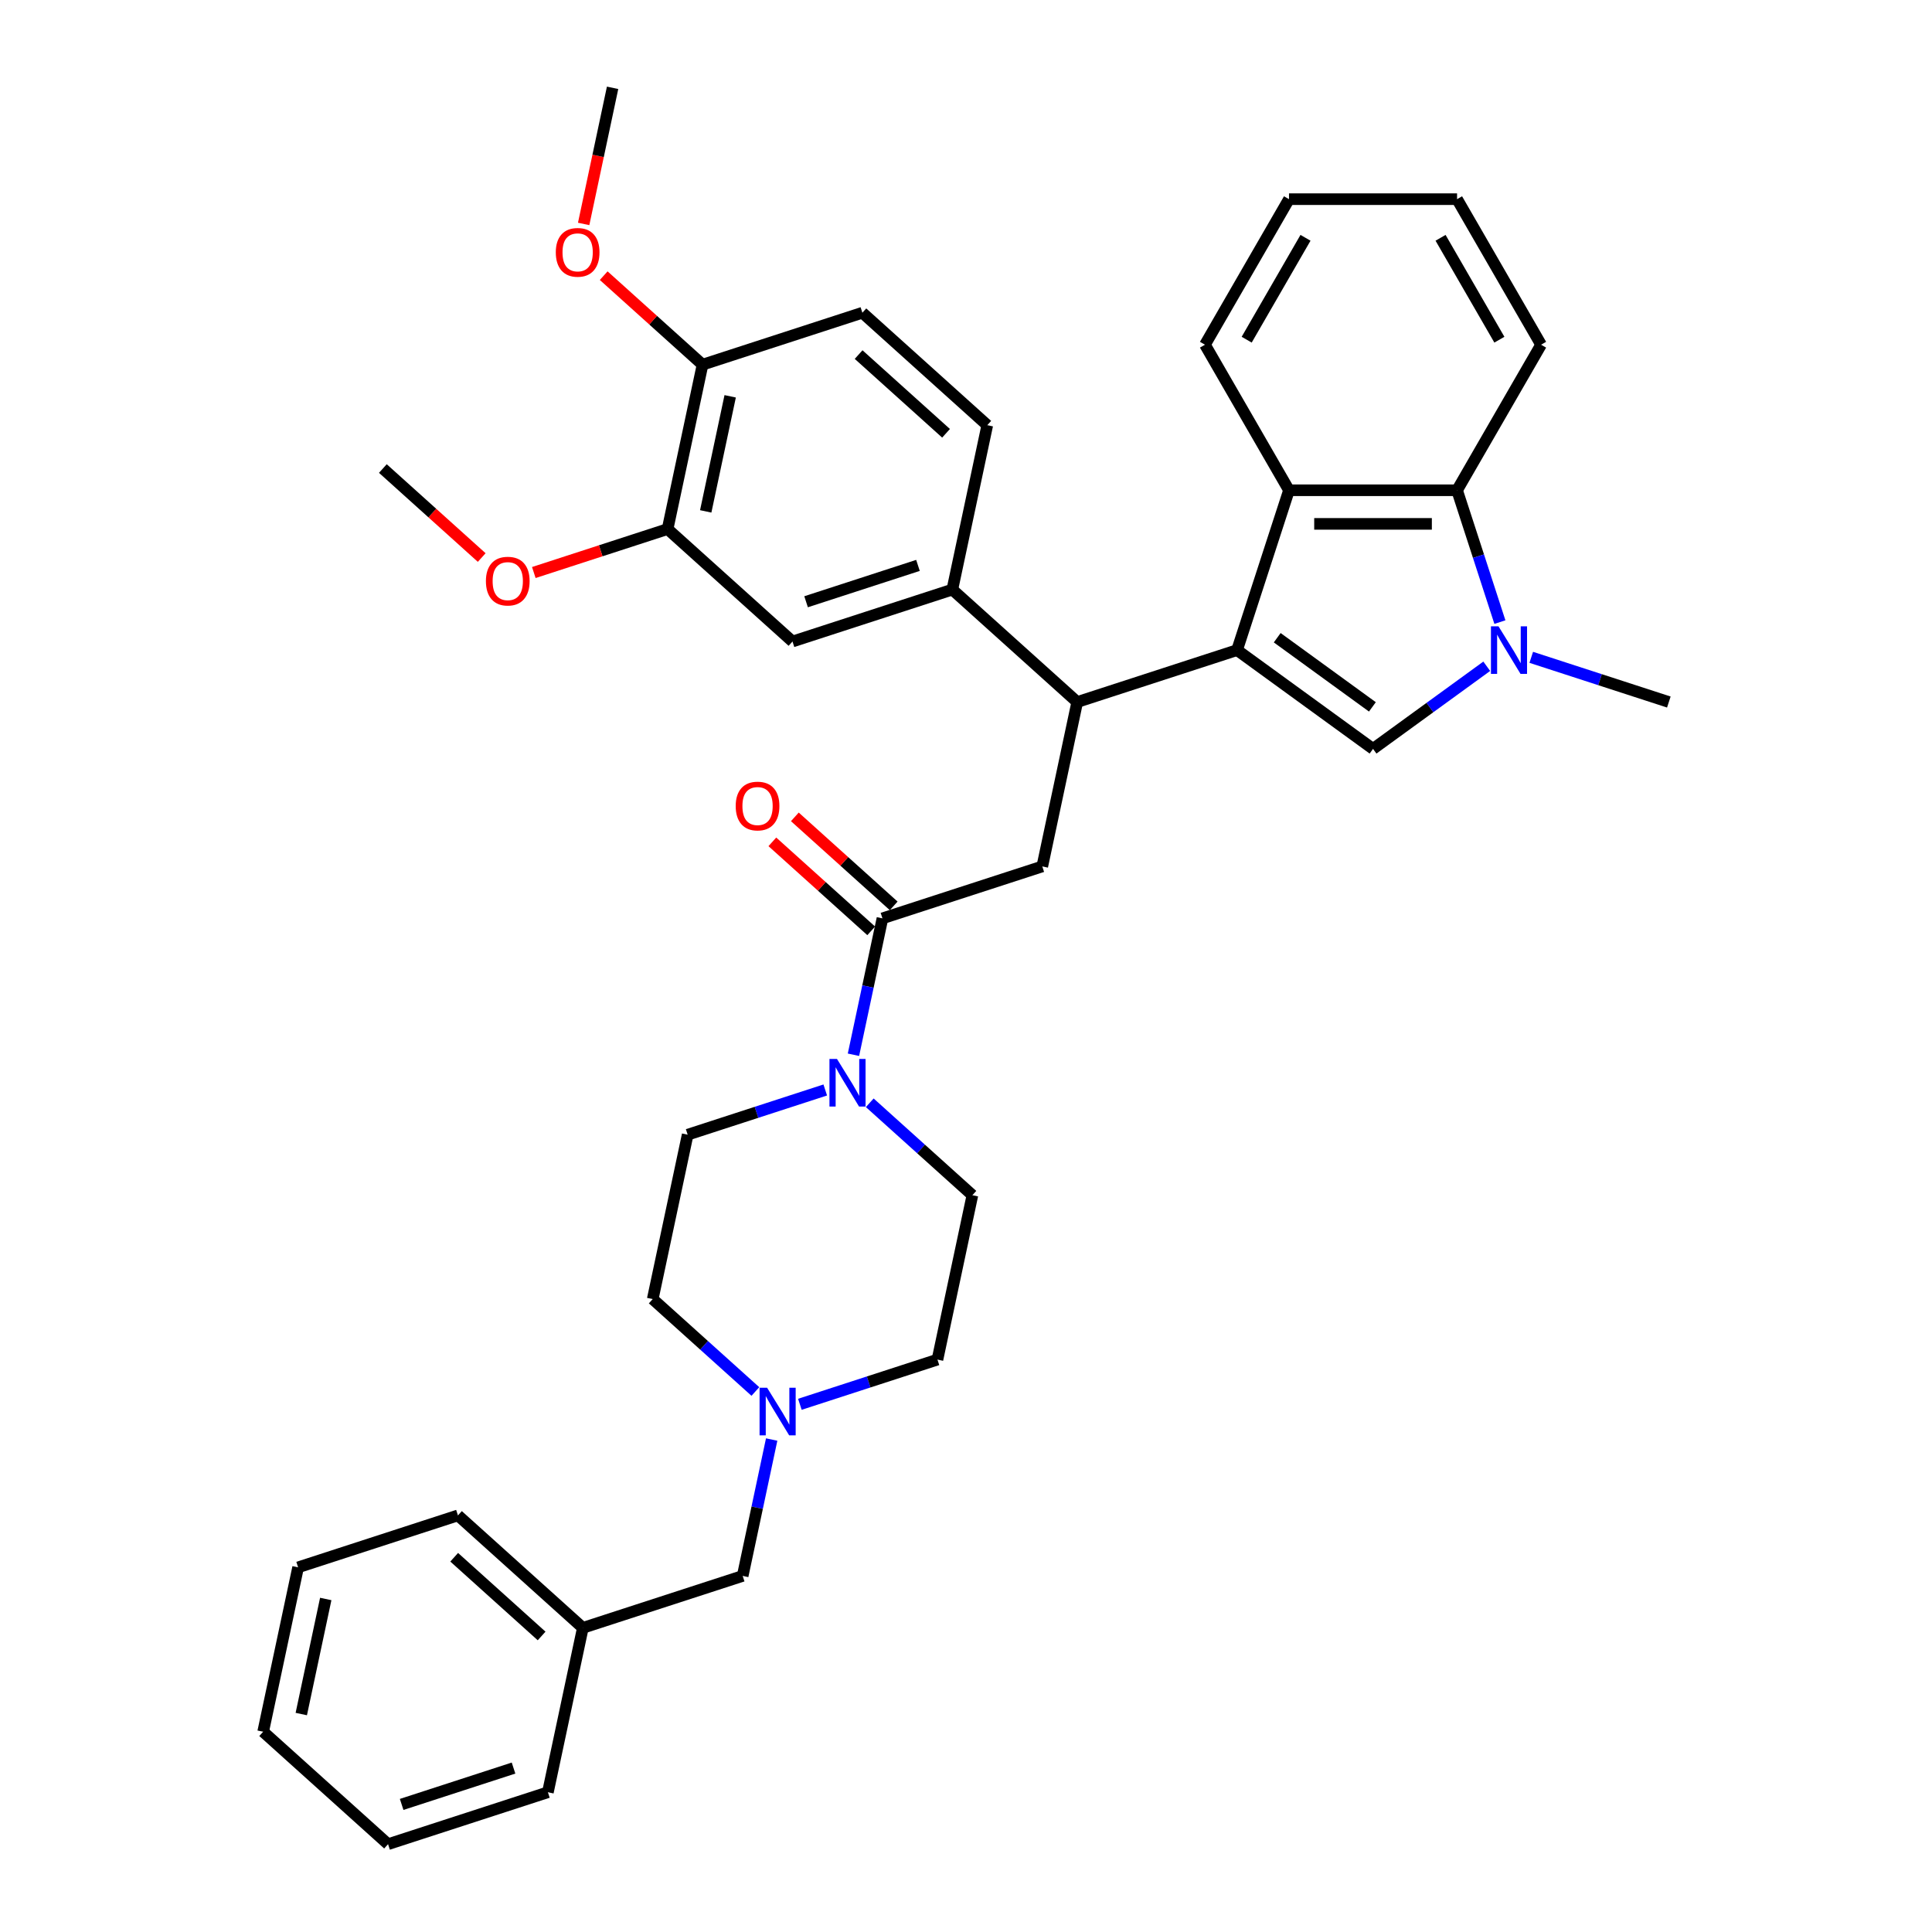 <?xml version='1.0' encoding='iso-8859-1'?>
<svg version='1.1' baseProfile='full'
              xmlns='http://www.w3.org/2000/svg'
                      xmlns:rdkit='http://www.rdkit.org/xml'
                      xmlns:xlink='http://www.w3.org/1999/xlink'
                  xml:space='preserve'
width='1000px' height='1000px' viewBox='0 0 1000 1000'>
<!-- END OF HEADER -->
<rect style='opacity:1.0;fill:#FFFFFF;stroke:none' width='1000' height='1000' x='0' y='0'> </rect>
<path class='bond-0' d='M 399.415,745.099 L 391.912,780.397' style='fill:none;fill-rule:evenodd;stroke:#0000FF;stroke-width:6px;stroke-linecap:butt;stroke-linejoin:miter;stroke-opacity:1' />
<path class='bond-0' d='M 391.912,780.397 L 384.409,815.695' style='fill:none;fill-rule:evenodd;stroke:#000000;stroke-width:6px;stroke-linecap:butt;stroke-linejoin:miter;stroke-opacity:1' />
<path class='bond-1' d='M 414.012,726.864 L 449.62,715.295' style='fill:none;fill-rule:evenodd;stroke:#0000FF;stroke-width:6px;stroke-linecap:butt;stroke-linejoin:miter;stroke-opacity:1' />
<path class='bond-1' d='M 449.62,715.295 L 485.227,703.725' style='fill:none;fill-rule:evenodd;stroke:#000000;stroke-width:6px;stroke-linecap:butt;stroke-linejoin:miter;stroke-opacity:1' />
<path class='bond-2' d='M 390.978,720.236 L 364.414,696.318' style='fill:none;fill-rule:evenodd;stroke:#0000FF;stroke-width:6px;stroke-linecap:butt;stroke-linejoin:miter;stroke-opacity:1' />
<path class='bond-2' d='M 364.414,696.318 L 337.849,672.399' style='fill:none;fill-rule:evenodd;stroke:#000000;stroke-width:6px;stroke-linecap:butt;stroke-linejoin:miter;stroke-opacity:1' />
<path class='bond-3' d='M 456.753,475.341 L 449.251,510.639' style='fill:none;fill-rule:evenodd;stroke:#000000;stroke-width:6px;stroke-linecap:butt;stroke-linejoin:miter;stroke-opacity:1' />
<path class='bond-3' d='M 449.251,510.639 L 441.748,545.937' style='fill:none;fill-rule:evenodd;stroke:#0000FF;stroke-width:6px;stroke-linecap:butt;stroke-linejoin:miter;stroke-opacity:1' />
<path class='bond-4' d='M 462.574,468.877 L 436.993,445.843' style='fill:none;fill-rule:evenodd;stroke:#000000;stroke-width:6px;stroke-linecap:butt;stroke-linejoin:miter;stroke-opacity:1' />
<path class='bond-4' d='M 436.993,445.843 L 411.412,422.81' style='fill:none;fill-rule:evenodd;stroke:#FF0000;stroke-width:6px;stroke-linecap:butt;stroke-linejoin:miter;stroke-opacity:1' />
<path class='bond-4' d='M 450.933,481.806 L 425.351,458.772' style='fill:none;fill-rule:evenodd;stroke:#000000;stroke-width:6px;stroke-linecap:butt;stroke-linejoin:miter;stroke-opacity:1' />
<path class='bond-4' d='M 425.351,458.772 L 399.77,435.739' style='fill:none;fill-rule:evenodd;stroke:#FF0000;stroke-width:6px;stroke-linecap:butt;stroke-linejoin:miter;stroke-opacity:1' />
<path class='bond-5' d='M 456.753,475.341 L 539.485,448.46' style='fill:none;fill-rule:evenodd;stroke:#000000;stroke-width:6px;stroke-linecap:butt;stroke-linejoin:miter;stroke-opacity:1' />
<path class='bond-6' d='M 427.15,564.172 L 391.543,575.741' style='fill:none;fill-rule:evenodd;stroke:#0000FF;stroke-width:6px;stroke-linecap:butt;stroke-linejoin:miter;stroke-opacity:1' />
<path class='bond-6' d='M 391.543,575.741 L 355.935,587.311' style='fill:none;fill-rule:evenodd;stroke:#000000;stroke-width:6px;stroke-linecap:butt;stroke-linejoin:miter;stroke-opacity:1' />
<path class='bond-7' d='M 450.185,570.8 L 476.749,594.718' style='fill:none;fill-rule:evenodd;stroke:#0000FF;stroke-width:6px;stroke-linecap:butt;stroke-linejoin:miter;stroke-opacity:1' />
<path class='bond-7' d='M 476.749,594.718 L 503.313,618.637' style='fill:none;fill-rule:evenodd;stroke:#000000;stroke-width:6px;stroke-linecap:butt;stroke-linejoin:miter;stroke-opacity:1' />
<path class='bond-8' d='M 384.409,815.695 L 301.677,842.576' style='fill:none;fill-rule:evenodd;stroke:#000000;stroke-width:6px;stroke-linecap:butt;stroke-linejoin:miter;stroke-opacity:1' />
<path class='bond-9' d='M 754.173,253.759 L 765.259,287.878' style='fill:none;fill-rule:evenodd;stroke:#000000;stroke-width:6px;stroke-linecap:butt;stroke-linejoin:miter;stroke-opacity:1' />
<path class='bond-9' d='M 765.259,287.878 L 776.346,321.998' style='fill:none;fill-rule:evenodd;stroke:#0000FF;stroke-width:6px;stroke-linecap:butt;stroke-linejoin:miter;stroke-opacity:1' />
<path class='bond-10' d='M 754.173,253.759 L 667.184,253.759' style='fill:none;fill-rule:evenodd;stroke:#000000;stroke-width:6px;stroke-linecap:butt;stroke-linejoin:miter;stroke-opacity:1' />
<path class='bond-10' d='M 741.125,271.157 L 680.232,271.157' style='fill:none;fill-rule:evenodd;stroke:#000000;stroke-width:6px;stroke-linecap:butt;stroke-linejoin:miter;stroke-opacity:1' />
<path class='bond-11' d='M 754.173,253.759 L 797.668,178.424' style='fill:none;fill-rule:evenodd;stroke:#000000;stroke-width:6px;stroke-linecap:butt;stroke-linejoin:miter;stroke-opacity:1' />
<path class='bond-12' d='M 792.572,340.233 L 828.179,351.802' style='fill:none;fill-rule:evenodd;stroke:#0000FF;stroke-width:6px;stroke-linecap:butt;stroke-linejoin:miter;stroke-opacity:1' />
<path class='bond-12' d='M 828.179,351.802 L 863.786,363.372' style='fill:none;fill-rule:evenodd;stroke:#000000;stroke-width:6px;stroke-linecap:butt;stroke-linejoin:miter;stroke-opacity:1' />
<path class='bond-13' d='M 769.537,344.858 L 740.108,366.24' style='fill:none;fill-rule:evenodd;stroke:#0000FF;stroke-width:6px;stroke-linecap:butt;stroke-linejoin:miter;stroke-opacity:1' />
<path class='bond-13' d='M 740.108,366.24 L 710.679,387.622' style='fill:none;fill-rule:evenodd;stroke:#000000;stroke-width:6px;stroke-linecap:butt;stroke-linejoin:miter;stroke-opacity:1' />
<path class='bond-14' d='M 710.679,387.622 L 640.303,336.491' style='fill:none;fill-rule:evenodd;stroke:#000000;stroke-width:6px;stroke-linecap:butt;stroke-linejoin:miter;stroke-opacity:1' />
<path class='bond-14' d='M 710.349,365.877 L 661.085,330.085' style='fill:none;fill-rule:evenodd;stroke:#000000;stroke-width:6px;stroke-linecap:butt;stroke-linejoin:miter;stroke-opacity:1' />
<path class='bond-15' d='M 667.184,253.759 L 640.303,336.491' style='fill:none;fill-rule:evenodd;stroke:#000000;stroke-width:6px;stroke-linecap:butt;stroke-linejoin:miter;stroke-opacity:1' />
<path class='bond-16' d='M 667.184,253.759 L 623.689,178.424' style='fill:none;fill-rule:evenodd;stroke:#000000;stroke-width:6px;stroke-linecap:butt;stroke-linejoin:miter;stroke-opacity:1' />
<path class='bond-17' d='M 640.303,336.491 L 557.571,363.372' style='fill:none;fill-rule:evenodd;stroke:#000000;stroke-width:6px;stroke-linecap:butt;stroke-linejoin:miter;stroke-opacity:1' />
<path class='bond-18' d='M 797.668,178.424 L 754.173,103.089' style='fill:none;fill-rule:evenodd;stroke:#000000;stroke-width:6px;stroke-linecap:butt;stroke-linejoin:miter;stroke-opacity:1' />
<path class='bond-18' d='M 776.077,175.823 L 745.631,123.088' style='fill:none;fill-rule:evenodd;stroke:#000000;stroke-width:6px;stroke-linecap:butt;stroke-linejoin:miter;stroke-opacity:1' />
<path class='bond-19' d='M 667.184,103.089 L 754.173,103.089' style='fill:none;fill-rule:evenodd;stroke:#000000;stroke-width:6px;stroke-linecap:butt;stroke-linejoin:miter;stroke-opacity:1' />
<path class='bond-20' d='M 667.184,103.089 L 623.689,178.424' style='fill:none;fill-rule:evenodd;stroke:#000000;stroke-width:6px;stroke-linecap:butt;stroke-linejoin:miter;stroke-opacity:1' />
<path class='bond-20' d='M 675.727,123.088 L 645.281,175.823' style='fill:none;fill-rule:evenodd;stroke:#000000;stroke-width:6px;stroke-linecap:butt;stroke-linejoin:miter;stroke-opacity:1' />
<path class='bond-21' d='M 557.571,363.372 L 492.926,305.165' style='fill:none;fill-rule:evenodd;stroke:#000000;stroke-width:6px;stroke-linecap:butt;stroke-linejoin:miter;stroke-opacity:1' />
<path class='bond-22' d='M 557.571,363.372 L 539.485,448.46' style='fill:none;fill-rule:evenodd;stroke:#000000;stroke-width:6px;stroke-linecap:butt;stroke-linejoin:miter;stroke-opacity:1' />
<path class='bond-23' d='M 345.548,273.838 L 363.634,188.75' style='fill:none;fill-rule:evenodd;stroke:#000000;stroke-width:6px;stroke-linecap:butt;stroke-linejoin:miter;stroke-opacity:1' />
<path class='bond-23' d='M 365.279,264.692 L 377.939,205.131' style='fill:none;fill-rule:evenodd;stroke:#000000;stroke-width:6px;stroke-linecap:butt;stroke-linejoin:miter;stroke-opacity:1' />
<path class='bond-24' d='M 345.548,273.838 L 410.194,332.046' style='fill:none;fill-rule:evenodd;stroke:#000000;stroke-width:6px;stroke-linecap:butt;stroke-linejoin:miter;stroke-opacity:1' />
<path class='bond-25' d='M 345.548,273.838 L 310.924,285.089' style='fill:none;fill-rule:evenodd;stroke:#000000;stroke-width:6px;stroke-linecap:butt;stroke-linejoin:miter;stroke-opacity:1' />
<path class='bond-25' d='M 310.924,285.089 L 276.3,296.339' style='fill:none;fill-rule:evenodd;stroke:#FF0000;stroke-width:6px;stroke-linecap:butt;stroke-linejoin:miter;stroke-opacity:1' />
<path class='bond-26' d='M 363.634,188.75 L 446.366,161.869' style='fill:none;fill-rule:evenodd;stroke:#000000;stroke-width:6px;stroke-linecap:butt;stroke-linejoin:miter;stroke-opacity:1' />
<path class='bond-27' d='M 363.634,188.75 L 338.053,165.717' style='fill:none;fill-rule:evenodd;stroke:#000000;stroke-width:6px;stroke-linecap:butt;stroke-linejoin:miter;stroke-opacity:1' />
<path class='bond-27' d='M 338.053,165.717 L 312.472,142.683' style='fill:none;fill-rule:evenodd;stroke:#FF0000;stroke-width:6px;stroke-linecap:butt;stroke-linejoin:miter;stroke-opacity:1' />
<path class='bond-28' d='M 410.194,332.046 L 492.926,305.165' style='fill:none;fill-rule:evenodd;stroke:#000000;stroke-width:6px;stroke-linecap:butt;stroke-linejoin:miter;stroke-opacity:1' />
<path class='bond-28' d='M 417.227,311.467 L 475.14,292.65' style='fill:none;fill-rule:evenodd;stroke:#000000;stroke-width:6px;stroke-linecap:butt;stroke-linejoin:miter;stroke-opacity:1' />
<path class='bond-29' d='M 446.366,161.869 L 511.012,220.076' style='fill:none;fill-rule:evenodd;stroke:#000000;stroke-width:6px;stroke-linecap:butt;stroke-linejoin:miter;stroke-opacity:1' />
<path class='bond-29' d='M 444.421,183.529 L 489.673,224.274' style='fill:none;fill-rule:evenodd;stroke:#000000;stroke-width:6px;stroke-linecap:butt;stroke-linejoin:miter;stroke-opacity:1' />
<path class='bond-30' d='M 492.926,305.165 L 511.012,220.076' style='fill:none;fill-rule:evenodd;stroke:#000000;stroke-width:6px;stroke-linecap:butt;stroke-linejoin:miter;stroke-opacity:1' />
<path class='bond-31' d='M 249.333,288.579 L 223.752,265.546' style='fill:none;fill-rule:evenodd;stroke:#FF0000;stroke-width:6px;stroke-linecap:butt;stroke-linejoin:miter;stroke-opacity:1' />
<path class='bond-31' d='M 223.752,265.546 L 198.171,242.512' style='fill:none;fill-rule:evenodd;stroke:#000000;stroke-width:6px;stroke-linecap:butt;stroke-linejoin:miter;stroke-opacity:1' />
<path class='bond-32' d='M 302.099,115.911 L 309.587,80.683' style='fill:none;fill-rule:evenodd;stroke:#FF0000;stroke-width:6px;stroke-linecap:butt;stroke-linejoin:miter;stroke-opacity:1' />
<path class='bond-32' d='M 309.587,80.683 L 317.075,45.455' style='fill:none;fill-rule:evenodd;stroke:#000000;stroke-width:6px;stroke-linecap:butt;stroke-linejoin:miter;stroke-opacity:1' />
<path class='bond-33' d='M 301.677,842.576 L 237.032,784.369' style='fill:none;fill-rule:evenodd;stroke:#000000;stroke-width:6px;stroke-linecap:butt;stroke-linejoin:miter;stroke-opacity:1' />
<path class='bond-33' d='M 280.339,846.774 L 235.087,806.029' style='fill:none;fill-rule:evenodd;stroke:#000000;stroke-width:6px;stroke-linecap:butt;stroke-linejoin:miter;stroke-opacity:1' />
<path class='bond-34' d='M 301.677,842.576 L 283.591,927.664' style='fill:none;fill-rule:evenodd;stroke:#000000;stroke-width:6px;stroke-linecap:butt;stroke-linejoin:miter;stroke-opacity:1' />
<path class='bond-35' d='M 485.227,703.725 L 503.313,618.637' style='fill:none;fill-rule:evenodd;stroke:#000000;stroke-width:6px;stroke-linecap:butt;stroke-linejoin:miter;stroke-opacity:1' />
<path class='bond-36' d='M 337.849,672.399 L 355.935,587.311' style='fill:none;fill-rule:evenodd;stroke:#000000;stroke-width:6px;stroke-linecap:butt;stroke-linejoin:miter;stroke-opacity:1' />
<path class='bond-37' d='M 237.032,784.369 L 154.3,811.25' style='fill:none;fill-rule:evenodd;stroke:#000000;stroke-width:6px;stroke-linecap:butt;stroke-linejoin:miter;stroke-opacity:1' />
<path class='bond-38' d='M 283.591,927.664 L 200.859,954.545' style='fill:none;fill-rule:evenodd;stroke:#000000;stroke-width:6px;stroke-linecap:butt;stroke-linejoin:miter;stroke-opacity:1' />
<path class='bond-38' d='M 265.805,915.15 L 207.893,933.967' style='fill:none;fill-rule:evenodd;stroke:#000000;stroke-width:6px;stroke-linecap:butt;stroke-linejoin:miter;stroke-opacity:1' />
<path class='bond-39' d='M 154.3,811.25 L 136.214,896.338' style='fill:none;fill-rule:evenodd;stroke:#000000;stroke-width:6px;stroke-linecap:butt;stroke-linejoin:miter;stroke-opacity:1' />
<path class='bond-39' d='M 168.605,827.63 L 155.944,887.192' style='fill:none;fill-rule:evenodd;stroke:#000000;stroke-width:6px;stroke-linecap:butt;stroke-linejoin:miter;stroke-opacity:1' />
<path class='bond-40' d='M 200.859,954.545 L 136.214,896.338' style='fill:none;fill-rule:evenodd;stroke:#000000;stroke-width:6px;stroke-linecap:butt;stroke-linejoin:miter;stroke-opacity:1' />
<path  class='atom-0' d='M 397.05 718.289
L 405.122 731.337
Q 405.922 732.625, 407.21 734.956
Q 408.497 737.287, 408.567 737.426
L 408.567 718.289
L 411.838 718.289
L 411.838 742.924
L 408.463 742.924
L 399.798 728.658
Q 398.789 726.988, 397.711 725.074
Q 396.667 723.16, 396.354 722.569
L 396.354 742.924
L 393.152 742.924
L 393.152 718.289
L 397.05 718.289
' fill='#0000FF'/>
<path  class='atom-2' d='M 433.222 548.112
L 441.294 561.16
Q 442.095 562.448, 443.382 564.779
Q 444.669 567.11, 444.739 567.25
L 444.739 548.112
L 448.01 548.112
L 448.01 572.747
L 444.635 572.747
L 435.971 558.481
Q 434.961 556.811, 433.883 554.897
Q 432.839 552.983, 432.526 552.392
L 432.526 572.747
L 429.325 572.747
L 429.325 548.112
L 433.222 548.112
' fill='#0000FF'/>
<path  class='atom-3' d='M 380.799 417.204
Q 380.799 411.288, 383.722 407.983
Q 386.645 404.677, 392.108 404.677
Q 397.571 404.677, 400.493 407.983
Q 403.416 411.288, 403.416 417.204
Q 403.416 423.189, 400.459 426.598
Q 397.501 429.974, 392.108 429.974
Q 386.68 429.974, 383.722 426.598
Q 380.799 423.223, 380.799 417.204
M 392.108 427.19
Q 395.866 427.19, 397.884 424.685
Q 399.937 422.145, 399.937 417.204
Q 399.937 412.367, 397.884 409.931
Q 395.866 407.461, 392.108 407.461
Q 388.35 407.461, 386.297 409.897
Q 384.279 412.332, 384.279 417.204
Q 384.279 422.179, 386.297 424.685
Q 388.35 427.19, 392.108 427.19
' fill='#FF0000'/>
<path  class='atom-6' d='M 775.609 324.173
L 783.682 337.221
Q 784.482 338.509, 785.769 340.84
Q 787.057 343.171, 787.126 343.311
L 787.126 324.173
L 790.397 324.173
L 790.397 348.808
L 787.022 348.808
L 778.358 334.542
Q 777.349 332.872, 776.27 330.958
Q 775.226 329.044, 774.913 328.453
L 774.913 348.808
L 771.712 348.808
L 771.712 324.173
L 775.609 324.173
' fill='#0000FF'/>
<path  class='atom-22' d='M 251.508 300.789
Q 251.508 294.874, 254.431 291.568
Q 257.353 288.263, 262.816 288.263
Q 268.279 288.263, 271.202 291.568
Q 274.125 294.874, 274.125 300.789
Q 274.125 306.774, 271.167 310.184
Q 268.21 313.559, 262.816 313.559
Q 257.388 313.559, 254.431 310.184
Q 251.508 306.809, 251.508 300.789
M 262.816 310.776
Q 266.574 310.776, 268.592 308.27
Q 270.645 305.73, 270.645 300.789
Q 270.645 295.953, 268.592 293.517
Q 266.574 291.046, 262.816 291.046
Q 259.058 291.046, 257.005 293.482
Q 254.987 295.918, 254.987 300.789
Q 254.987 305.765, 257.005 308.27
Q 259.058 310.776, 262.816 310.776
' fill='#FF0000'/>
<path  class='atom-23' d='M 287.68 130.613
Q 287.68 124.697, 290.603 121.392
Q 293.526 118.086, 298.989 118.086
Q 304.451 118.086, 307.374 121.392
Q 310.297 124.697, 310.297 130.613
Q 310.297 136.597, 307.34 140.007
Q 304.382 143.383, 298.989 143.383
Q 293.56 143.383, 290.603 140.007
Q 287.68 136.632, 287.68 130.613
M 298.989 140.599
Q 302.747 140.599, 304.765 138.094
Q 306.818 135.553, 306.818 130.613
Q 306.818 125.776, 304.765 123.34
Q 302.747 120.87, 298.989 120.87
Q 295.231 120.87, 293.178 123.305
Q 291.16 125.741, 291.16 130.613
Q 291.16 135.588, 293.178 138.094
Q 295.231 140.599, 298.989 140.599
' fill='#FF0000'/>
</svg>
